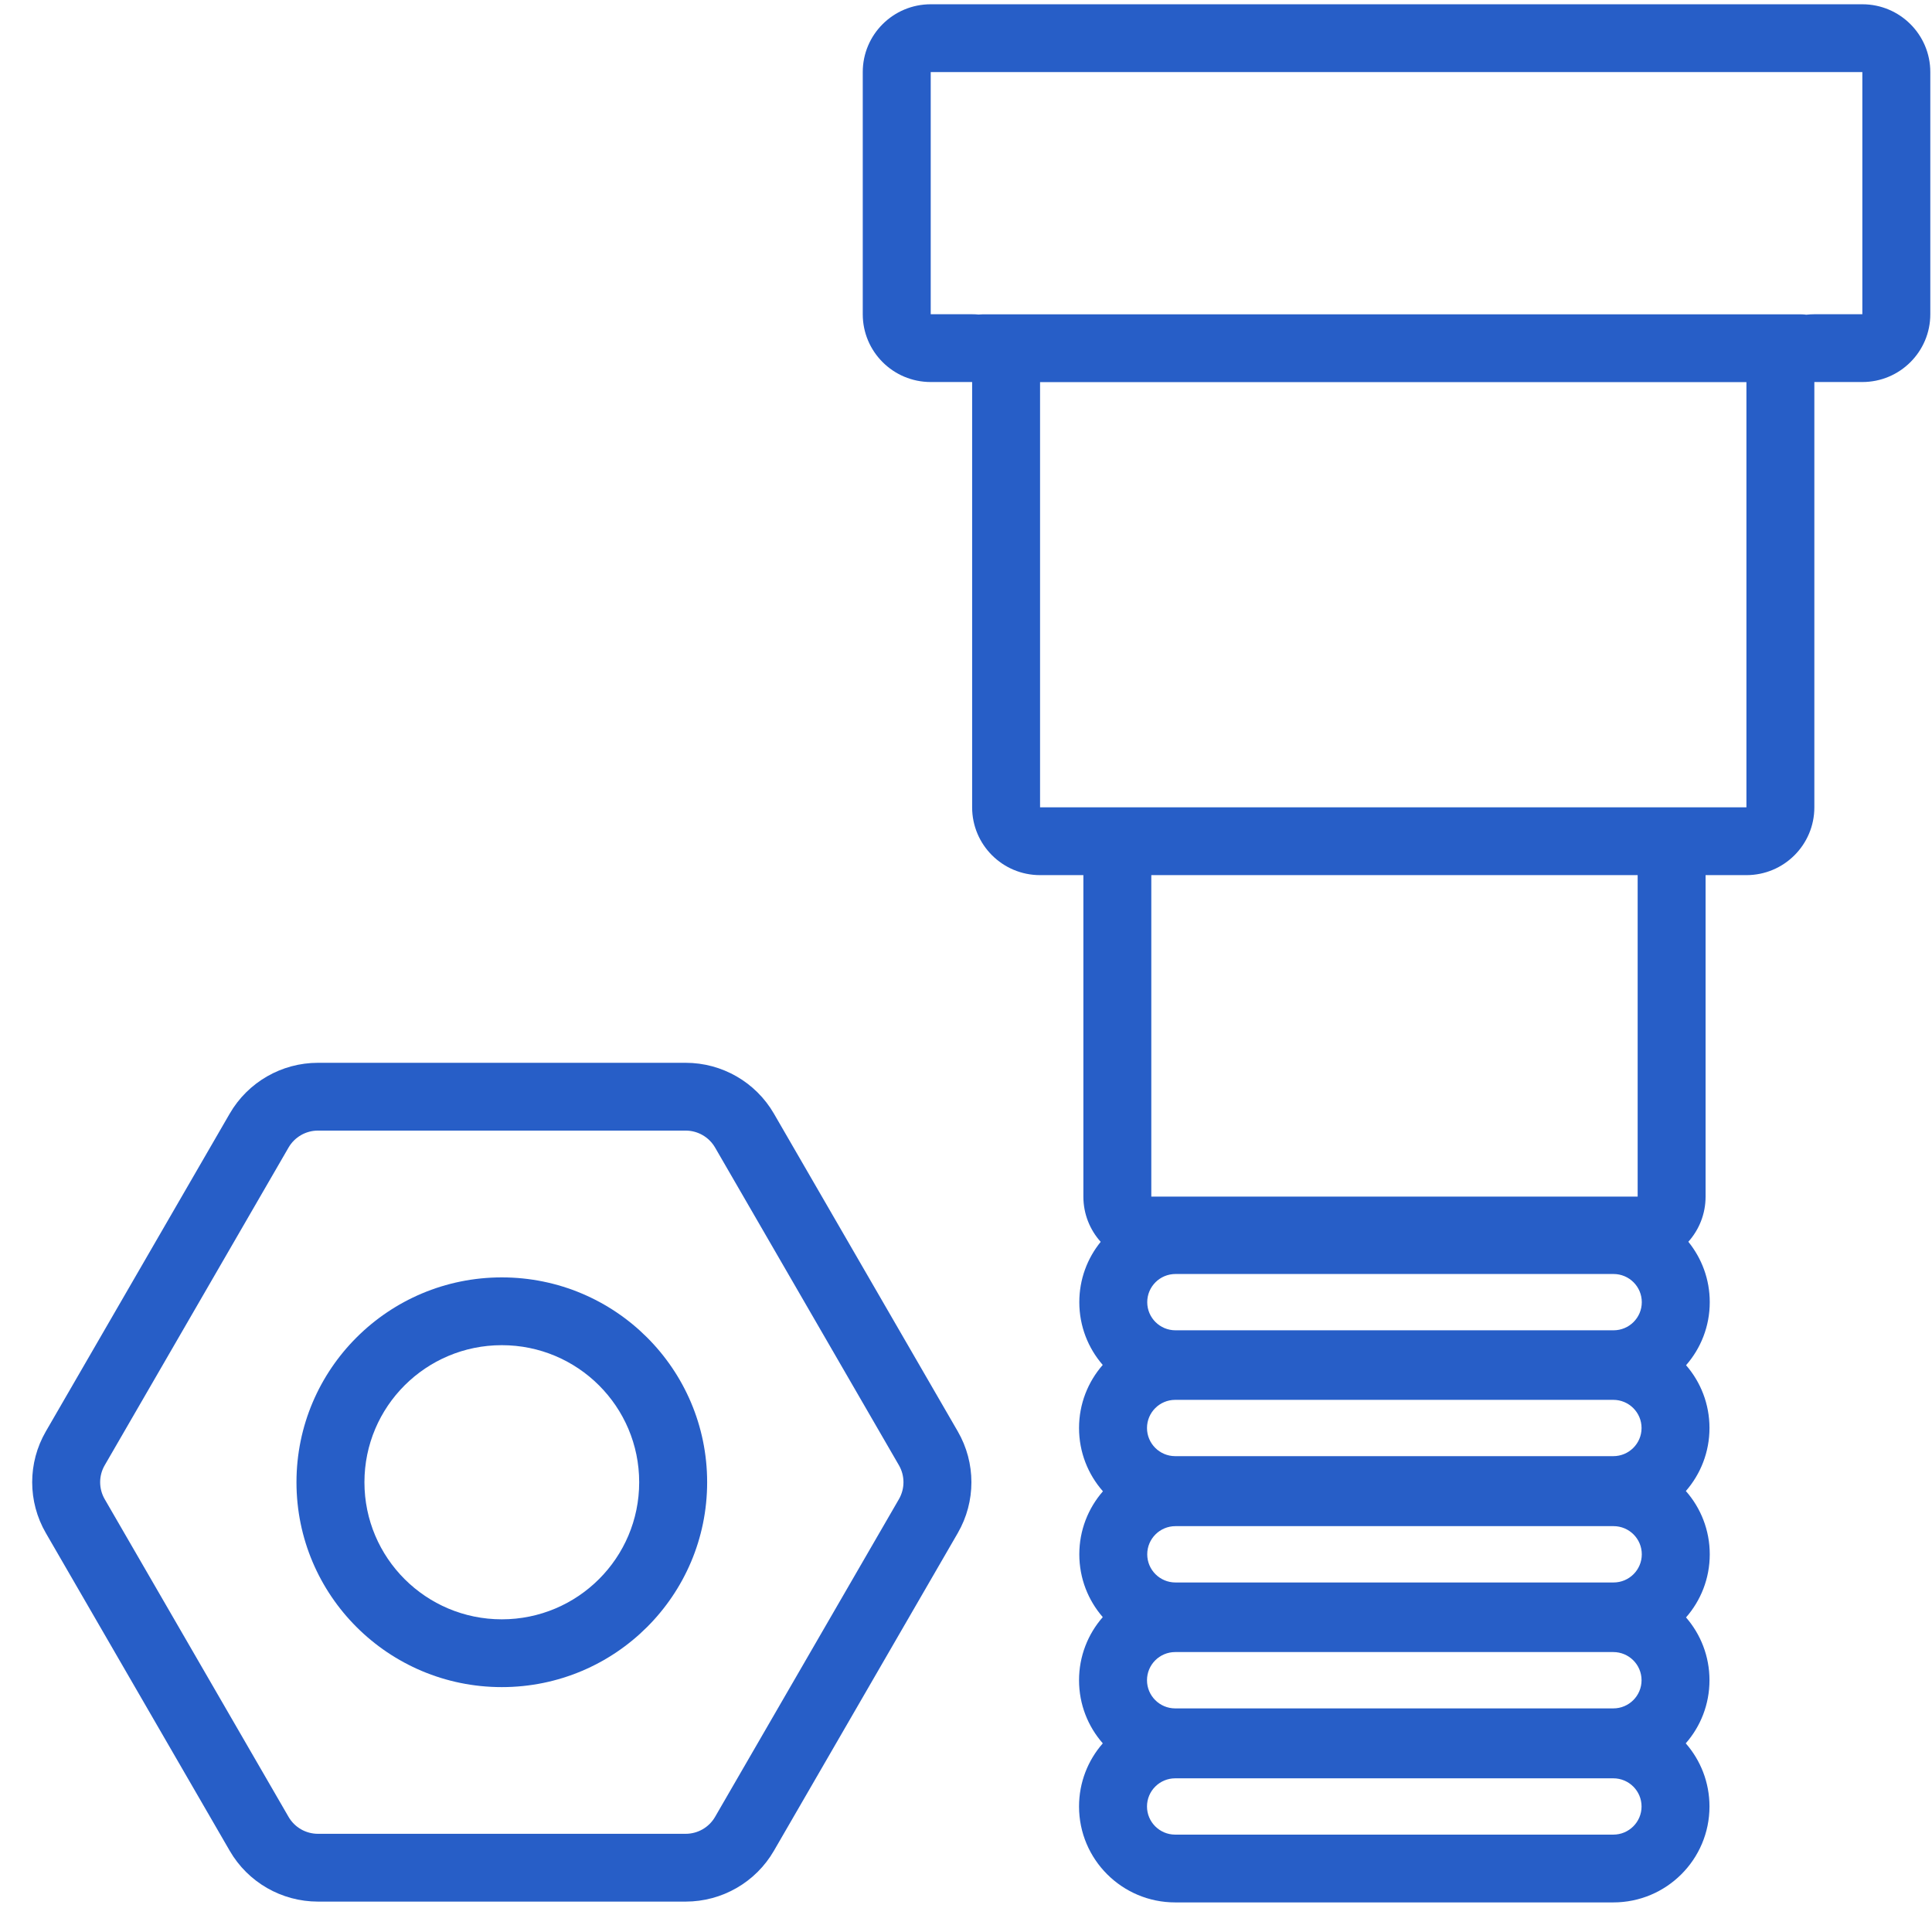 <svg width="57" height="57" viewBox="0 0 57 57" fill="none" xmlns="http://www.w3.org/2000/svg">
<path fill-rule="evenodd" clip-rule="evenodd" d="M27.459 0.126C26.352 0.126 25.454 1.021 25.454 2.126V9.271C25.454 10.376 26.352 11.271 27.459 11.271H28.681V23.819C28.681 24.924 29.578 25.819 30.685 25.819H31.963V35.304C31.963 35.816 32.156 36.284 32.474 36.638C32.079 37.124 31.843 37.743 31.843 38.418C31.843 39.126 32.103 39.773 32.534 40.27C32.099 40.767 31.835 41.418 31.835 42.131C31.835 42.846 32.101 43.5 32.54 43.998C32.106 44.495 31.843 45.146 31.843 45.857C31.843 46.566 32.104 47.214 32.535 47.71C32.099 48.208 31.835 48.859 31.835 49.572C31.835 50.285 32.099 50.937 32.536 51.434C32.099 51.932 31.835 52.584 31.835 53.297C31.835 54.86 33.105 56.127 34.672 56.127H47.598C49.165 56.127 50.435 54.86 50.435 53.297C50.435 52.584 50.171 51.932 49.735 51.434C50.171 50.937 50.435 50.285 50.435 49.572C50.435 48.863 50.174 48.215 49.743 47.719C50.179 47.221 50.443 46.57 50.443 45.857C50.443 45.142 50.177 44.488 49.738 43.99C50.172 43.492 50.435 42.842 50.435 42.131C50.435 41.422 50.175 40.775 49.744 40.278C50.179 39.781 50.443 39.13 50.443 38.418C50.443 37.743 50.206 37.123 49.811 36.636C50.128 36.282 50.32 35.816 50.32 35.304V25.819H51.525C52.632 25.819 53.529 24.924 53.529 23.819V11.271L54.945 11.271C56.052 11.271 56.95 10.376 56.95 9.271V2.126C56.95 1.021 56.052 0.126 54.945 0.126H27.459ZM33.967 35.304V25.819H48.316V35.304H33.967ZM27.459 2.126H54.945V9.271H53.529C53.449 9.271 53.369 9.276 53.291 9.285C53.244 9.278 53.195 9.274 53.145 9.274H28.978C28.942 9.274 28.906 9.276 28.872 9.28C28.809 9.274 28.745 9.271 28.681 9.271L27.459 9.271V2.126ZM30.685 11.274V23.819H51.525V11.274H30.685ZM34.68 37.587H47.605C48.065 37.587 48.438 37.959 48.438 38.418C48.438 38.877 48.065 39.248 47.605 39.248H34.68C34.22 39.248 33.847 38.877 33.847 38.418C33.847 37.959 34.22 37.587 34.68 37.587ZM47.605 45.026H34.68C34.22 45.026 33.847 45.398 33.847 45.857C33.847 46.316 34.22 46.688 34.68 46.688H47.605C48.065 46.688 48.438 46.316 48.438 45.857C48.438 45.398 48.065 45.026 47.605 45.026ZM34.672 41.3H47.598C48.058 41.3 48.431 41.672 48.431 42.131C48.431 42.589 48.058 42.961 47.598 42.961H34.672C34.213 42.961 33.84 42.589 33.84 42.131C33.84 41.672 34.213 41.3 34.672 41.3ZM47.598 48.741H34.672C34.213 48.741 33.84 49.113 33.84 49.572C33.84 50.031 34.213 50.403 34.672 50.403H47.598C48.058 50.403 48.431 50.031 48.431 49.572C48.431 49.113 48.058 48.741 47.598 48.741ZM34.672 52.466H47.598C48.058 52.466 48.431 52.838 48.431 53.297C48.431 53.755 48.058 54.127 47.598 54.127H34.672C34.213 54.127 33.84 53.755 33.84 53.297C33.84 52.838 34.213 52.466 34.672 52.466Z" fill="#275EC7"/>
<path fill-rule="evenodd" clip-rule="evenodd" d="M20.863 43.731C20.863 47.069 18.151 49.775 14.805 49.775C11.459 49.775 8.747 47.069 8.747 43.731C8.747 40.393 11.459 37.687 14.805 37.687C18.151 37.687 20.863 40.393 20.863 43.731ZM18.858 43.731C18.858 45.964 17.044 47.775 14.805 47.775C12.566 47.775 10.752 45.964 10.752 43.731C10.752 41.497 12.566 39.687 14.805 39.687C17.044 39.687 18.858 41.497 18.858 43.731Z" fill="#275EC7"/>
<path fill-rule="evenodd" clip-rule="evenodd" d="M1.353 42.23C0.815 43.158 0.815 44.302 1.353 45.23L6.777 54.603C7.314 55.532 8.307 56.103 9.381 56.103H20.229C21.303 56.103 22.296 55.532 22.833 54.603L28.257 45.23C28.794 44.302 28.794 43.158 28.257 42.23L22.833 32.856C22.296 31.928 21.303 31.356 20.229 31.356H9.381C8.307 31.356 7.314 31.928 6.777 32.856L1.353 42.23ZM8.513 33.856L3.089 43.23C2.91 43.539 2.91 43.92 3.089 44.23L8.513 53.603C8.692 53.913 9.023 54.103 9.381 54.103H20.229C20.587 54.103 20.918 53.913 21.097 53.603L26.521 44.23C26.7 43.92 26.7 43.539 26.521 43.23L21.097 33.856C20.918 33.547 20.587 33.356 20.229 33.356H9.381C9.023 33.356 8.692 33.547 8.513 33.856Z" fill="#275EC7"/>
</svg>
